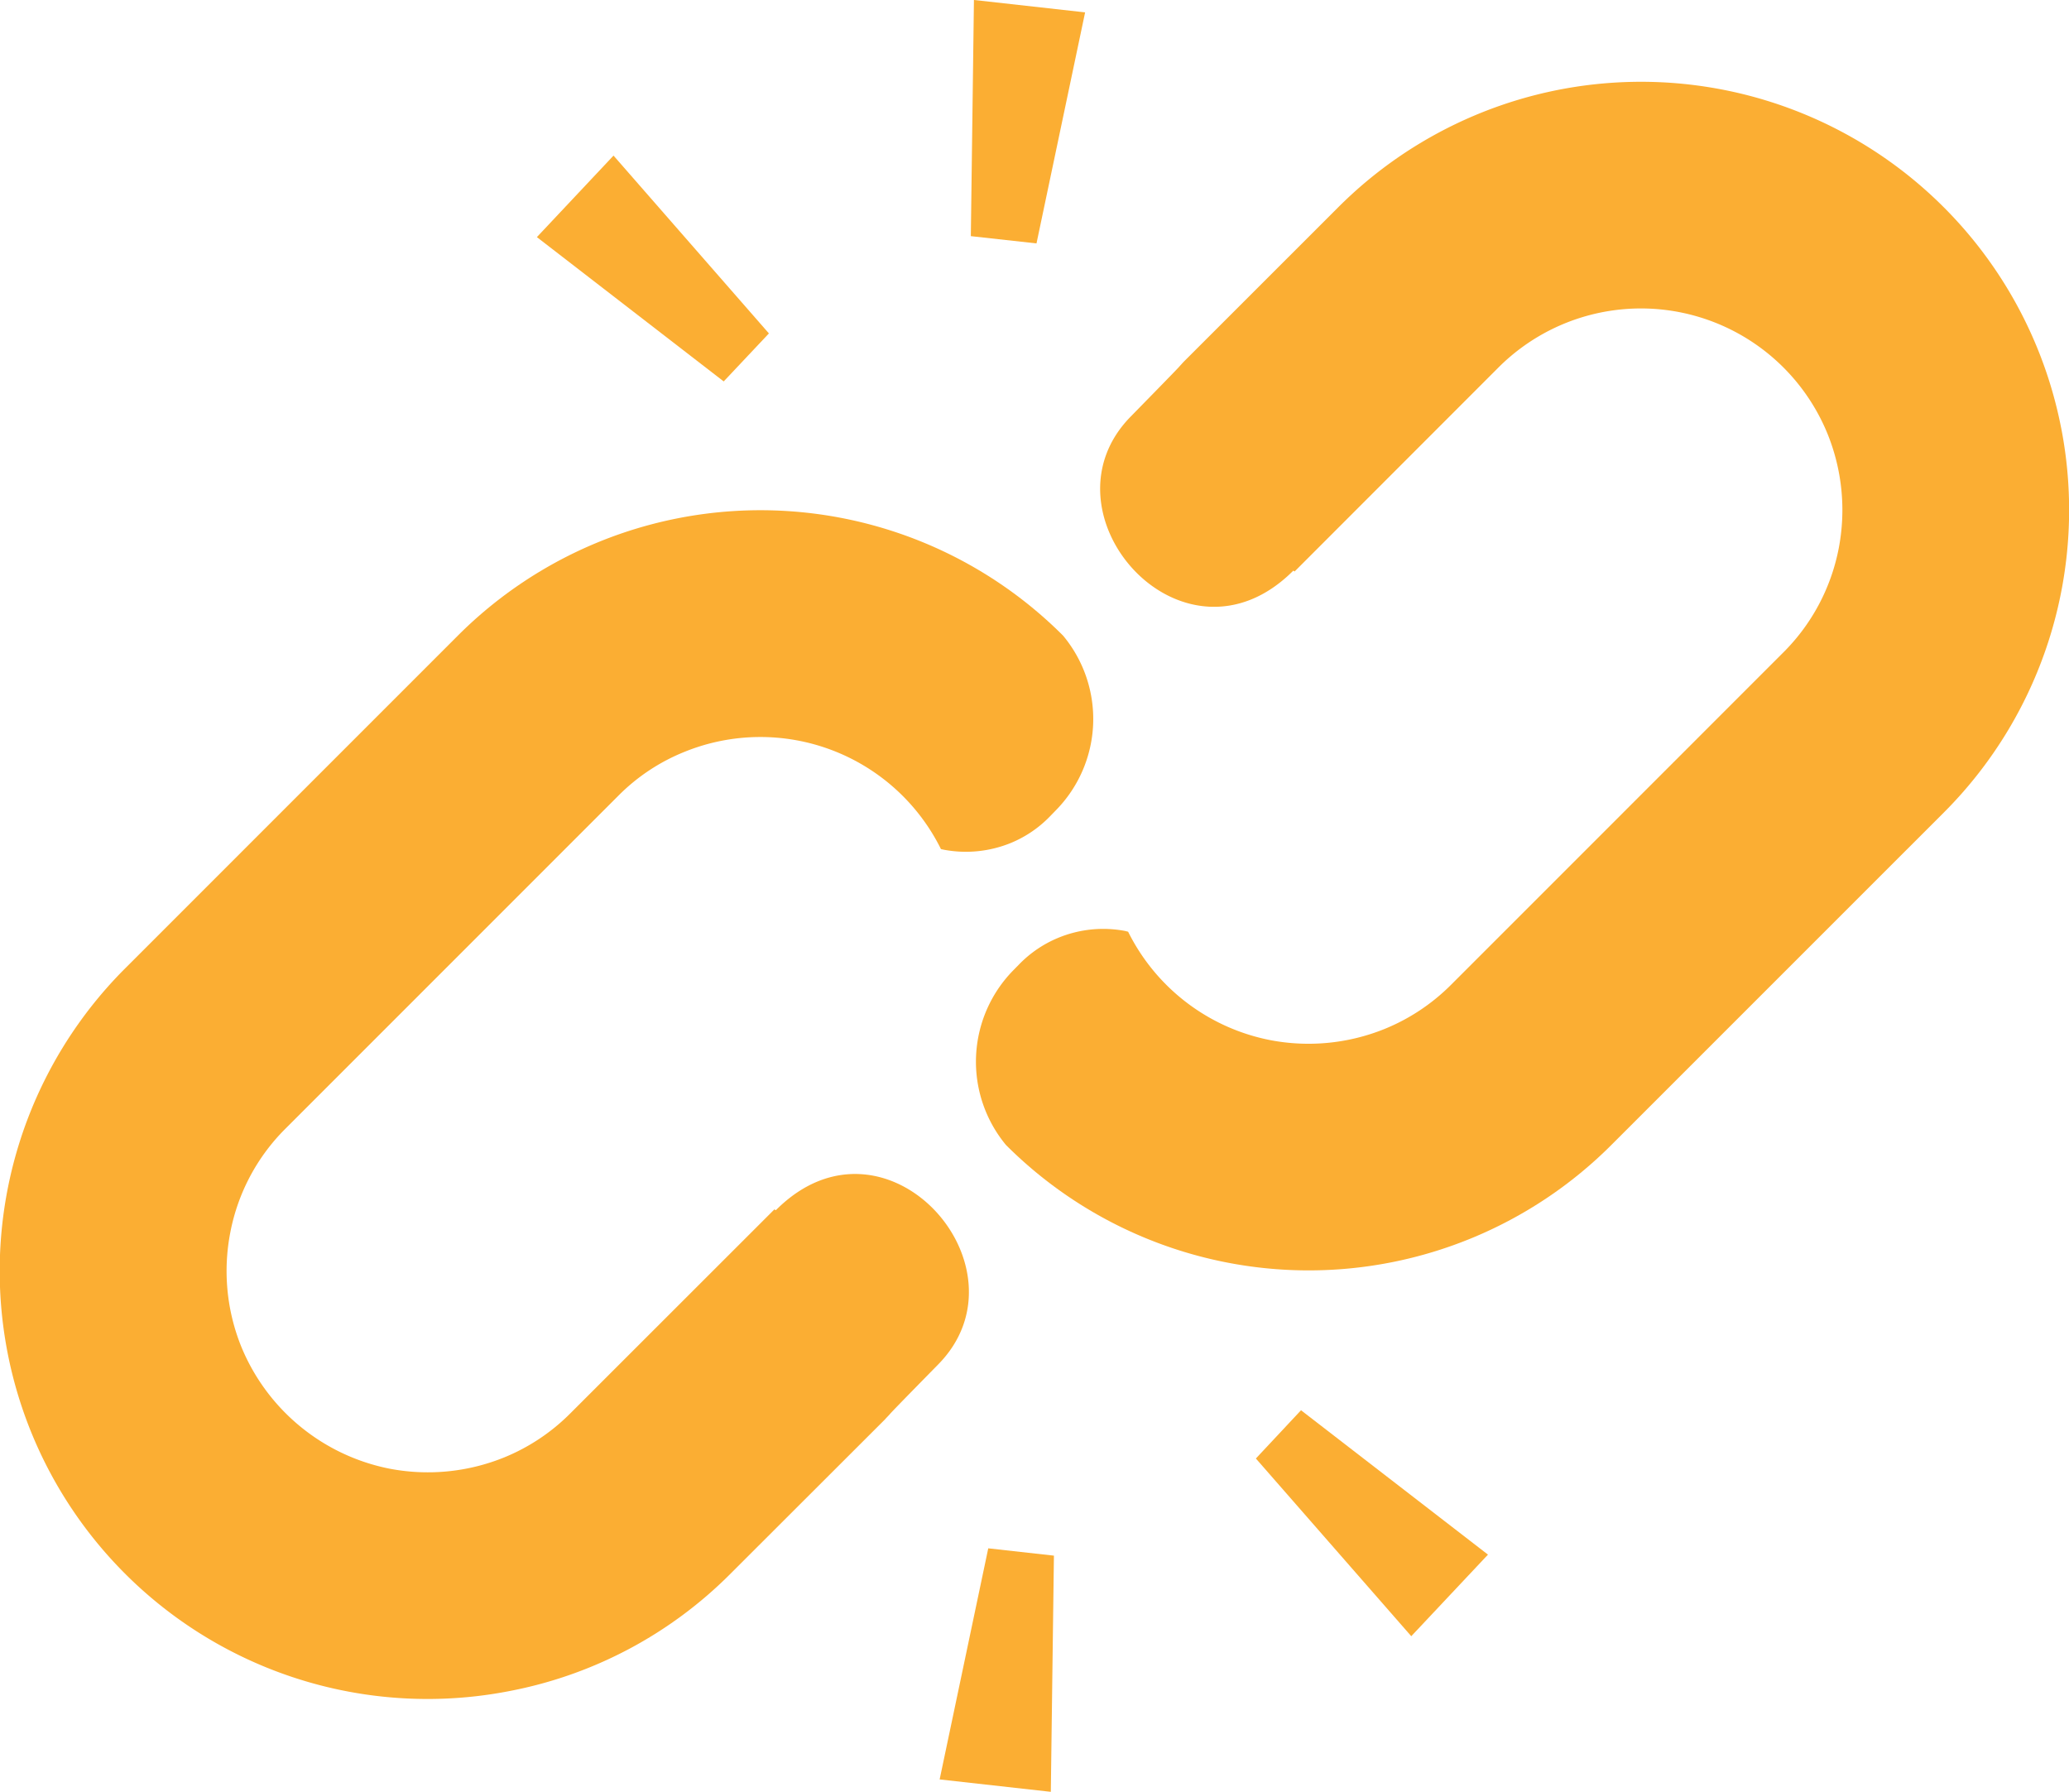 <svg xmlns="http://www.w3.org/2000/svg" width="66.735" height="57.786" viewBox="0 0 66.735 57.786">
  <g id="リンク切れの無料アイコン2" transform="translate(0 -34.328)">
    <path id="パス_3118" data-name="パス 3118" d="M276.506,65.745a13.807,13.807,0,0,0-23.317-7.13l-4.977,4.975c-.055.057-.1.11-.157.171.02-.008-1.521,1.564-1.536,1.58-3.124,3.12,1.658,8.55,5.214,5,.01-.012.026.016.047.022l6.578-6.582a6.5,6.5,0,0,1,10.613,2.149,6.542,6.542,0,0,1,.358,3.69,6.464,6.464,0,0,1-1.784,3.352l-10.719,10.72a6.464,6.464,0,0,1-2.147,1.426,6.544,6.544,0,0,1-3.692.358,6.516,6.516,0,0,1-4.578-3.495l-.1-.025a3.8,3.8,0,0,0-2.149.22,3.755,3.755,0,0,0-1.248.839l-.212.216a4.209,4.209,0,0,0-.23,5.629,13.807,13.807,0,0,0,19.525,0l10.721-10.719a13.8,13.8,0,0,0,3.79-12.4Z" transform="translate(-210.022 -17.605)" fill="#fbae33"/>
    <path id="パス_3119" data-name="パス 3119" d="M25.029,183.171c-.014.008-.035-.016-.051-.022L18.4,189.723a6.443,6.443,0,0,1-2.149,1.43,6.553,6.553,0,0,1-3.688.358,6.545,6.545,0,0,1-4.78-3.933,6.515,6.515,0,0,1-.354-3.688,6.428,6.428,0,0,1,1.784-3.35l10.721-10.721a6.334,6.334,0,0,1,2.145-1.426,6.5,6.5,0,0,1,8.271,3.136l.1.022a3.84,3.84,0,0,0,2.151-.218,3.736,3.736,0,0,0,1.25-.843l.208-.214a4.2,4.2,0,0,0,.23-5.631,13.8,13.8,0,0,0-19.521,0L4.044,175.369a13.8,13.8,0,0,0,12.395,23.313,13.682,13.682,0,0,0,7.13-3.79l4.975-4.969c.055-.063.108-.114.159-.171-.018,0,1.525-1.568,1.536-1.58C33.365,185.045,28.579,179.618,25.029,183.171Z" transform="translate(0 -109.818)" fill="#fbae33"/>
    <path id="パス_3120" data-name="パス 3120" d="M243.931,34.727l-3.586-.4-.1,7.617,2.118.234Z" transform="translate(-208.931 0)" fill="#fbae33"/>
    <path id="パス_3121" data-name="パス 3121" d="M140.338,78.563l-5.012-5.735-2.472,2.629,6.026,4.654Z" transform="translate(-115.537 -33.482)" fill="#fbae33"/>
    <path id="パス_3122" data-name="パス 3122" d="M232.526,424.876l3.586.4.1-7.617-2.118-.236Z" transform="translate(-202.218 -333.161)" fill="#fbae33"/>
    <path id="パス_3123" data-name="パス 3123" d="M310.776,384.822l5.012,5.731,2.474-2.631-6.03-4.656Z" transform="translate(-270.268 -303.457)" fill="#fbae33"/>
  </g>
</svg>
